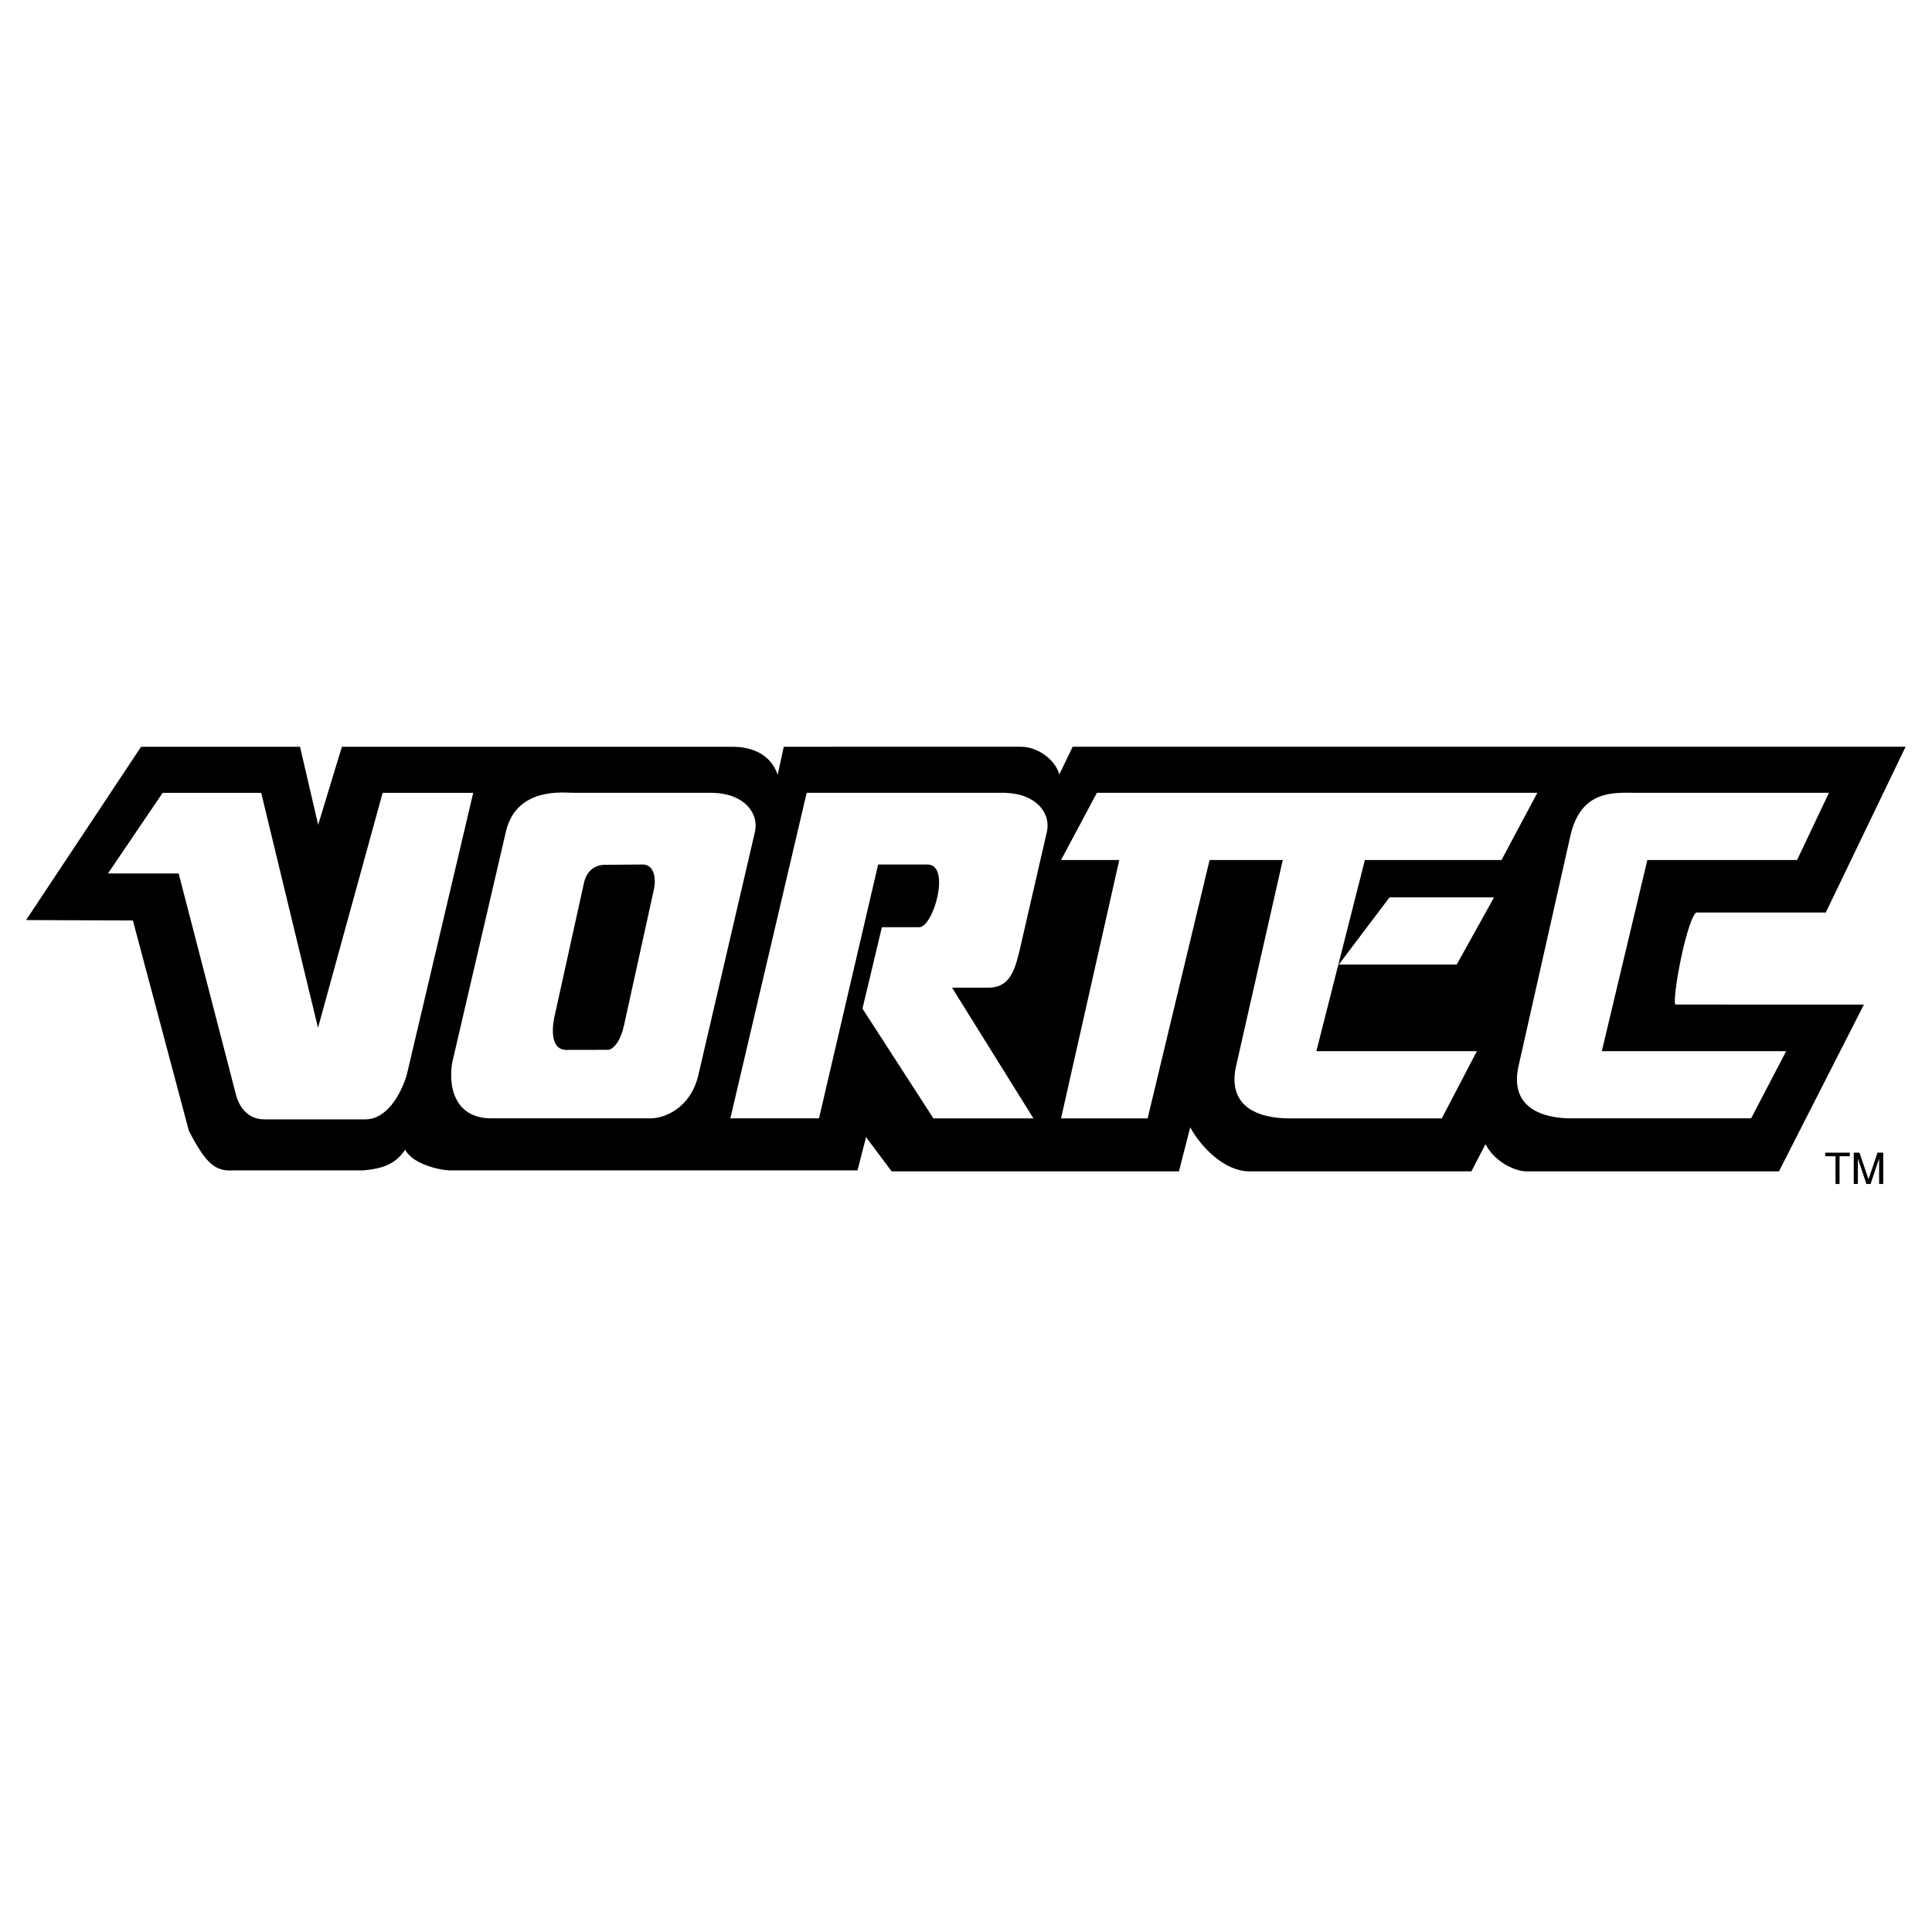 <?xml version="1.0" encoding="utf-8"?>
<!-- Generator: Adobe Illustrator 13.0.0, SVG Export Plug-In . SVG Version: 6.00 Build 14948)  -->
<!DOCTYPE svg PUBLIC "-//W3C//DTD SVG 1.0//EN" "http://www.w3.org/TR/2001/REC-SVG-20010904/DTD/svg10.dtd">
<svg version="1.0" id="Layer_1" xmlns="http://www.w3.org/2000/svg" xmlns:xlink="http://www.w3.org/1999/xlink" x="0px" y="0px"
	 width="192.756px" height="192.756px" viewBox="0 0 192.756 192.756" enable-background="new 0 0 192.756 192.756"
	 xml:space="preserve">
<g>
	<polygon fill-rule="evenodd" clip-rule="evenodd" fill="#FFFFFF" points="0,0 192.756,0 192.756,192.756 0,192.756 0,0 	"/>
	<path fill-rule="evenodd" clip-rule="evenodd" stroke="#000000" stroke-width="0.25" stroke-miterlimit="2.613" d="
		M124.601,116.744h22.121l1.496-2.881c0.794,1.887,2.973,2.881,4.065,2.881h25.125l8.349-16.389l-18.664-0.006
		c-0.596,0,1.179-9.43,2.172-9.43h12.812l7.845-16.29h-82.823l-1.484,3.08c0-1.292-1.734-3.08-3.779-3.08H78.297l-0.689,3.179
		c-0.695-2.88-3.283-3.179-4.574-3.179h-38.83l-2.477,8.145l-1.893-8.145H14.144L2.834,91.67l10.521,0.043l5.605,21.058
		c1.744,3.377,2.641,3.973,4.329,3.873H36.2c2.482-0.199,3.367-0.895,4.261-2.186c0.503,1.49,3.383,2.186,4.475,2.186h40.519
		l0.894-3.477l2.675,3.576h28.501l1.198-4.668C119.015,113.02,121.521,116.67,124.601,116.744L124.601,116.744z"/>
	<path fill-rule="evenodd" clip-rule="evenodd" fill="#FFFFFF" d="M16.229,79.099l-5.456,8.046h7.051l5.661,21.851
		c0.192,0.895,0.884,2.682,2.88,2.682h9.931c2.284,0.1,3.674-2.482,4.27-4.369l6.648-28.209h-9.038l-6.449,23.442l-5.667-23.442
		H16.229L16.229,79.099z"/>
	<path fill-rule="evenodd" clip-rule="evenodd" fill="#FFFFFF" d="M87.986,92.508l-1.937,8.121l7.076,10.951h9.981l-8.119-13.037
		c0,0,2.607,0,3.575,0c2.017,0,2.607-1.416,3.129-3.576l2.762-11.994c0.397-1.788-0.993-3.774-4.177-3.874H80.482l-7.615,32.481
		h8.845l5.902-25.329h4.916c2.384,0,0.596,6.257-0.819,6.257H87.986L87.986,92.508z"/>
	<path fill-rule="evenodd" clip-rule="evenodd" fill="#FFFFFF" d="M71.147,79.099c3.184,0.1,4.575,2.086,4.178,3.874l-5.661,24.335
		c-0.794,3.277-3.382,4.271-4.773,4.271H48.902c-4.165-0.1-4.165-4.271-3.668-6.061l5.264-22.646
		c1.092-4.37,5.748-3.774,6.647-3.774H71.147L71.147,79.099z M60.354,86.283c-0.257-0.004-1.763,0.017-2.125,1.954l-2.854,12.938
		c-0.249,1.021-0.607,3.451,1.032,3.574l4.226-0.008c0.397,0.006,1.196-0.549,1.619-2.422l2.994-13.611
		c0.22-1.021,0.053-2.458-1.139-2.458L60.354,86.283L60.354,86.283z"/>
	<path fill-rule="evenodd" clip-rule="evenodd" fill="#FFFFFF" d="M105.862,85.804l3.575-6.705h43.944l-3.575,6.705h-13.631
		l-4.841,19.071h16.014l-3.501,6.705h-15.269c-1.341,0-6.257-0.225-5.288-5.066l4.692-20.71h-7.3l-6.182,25.776h-8.64l5.81-25.776
		H105.862L105.862,85.804z"/>
	<path fill-rule="evenodd" clip-rule="evenodd" fill="#FFFFFF" d="M156.659,83.47l-5.189,23.044
		c-0.968,4.842,3.947,5.066,5.288,5.066h17.95l3.501-6.705h-18.396l4.543-19.071h14.939l3.178-6.705h-19.185
		C161.097,79.099,157.701,78.702,156.659,83.47L156.659,83.47z"/>
	<polygon fill-rule="evenodd" clip-rule="evenodd" fill="#FFFFFF" points="133.569,96.233 145.338,96.233 149.062,89.529 
		138.634,89.529 133.569,96.233 	"/>
	<polygon fill-rule="evenodd" clip-rule="evenodd" points="183.131,115.357 182.102,115.357 182.102,115.002 184.553,115.002 
		184.553,115.357 183.533,115.357 183.533,118.127 183.131,118.127 183.131,115.357 	"/>
	<polygon fill-rule="evenodd" clip-rule="evenodd" points="186.214,118.127 185.361,115.59 185.361,118.127 184.95,118.127 
		184.95,115.002 185.521,115.002 186.42,117.658 187.319,115.002 187.89,115.002 187.89,118.127 187.479,118.127 187.479,115.59 
		186.626,118.127 186.214,118.127 	"/>
</g>
</svg>
